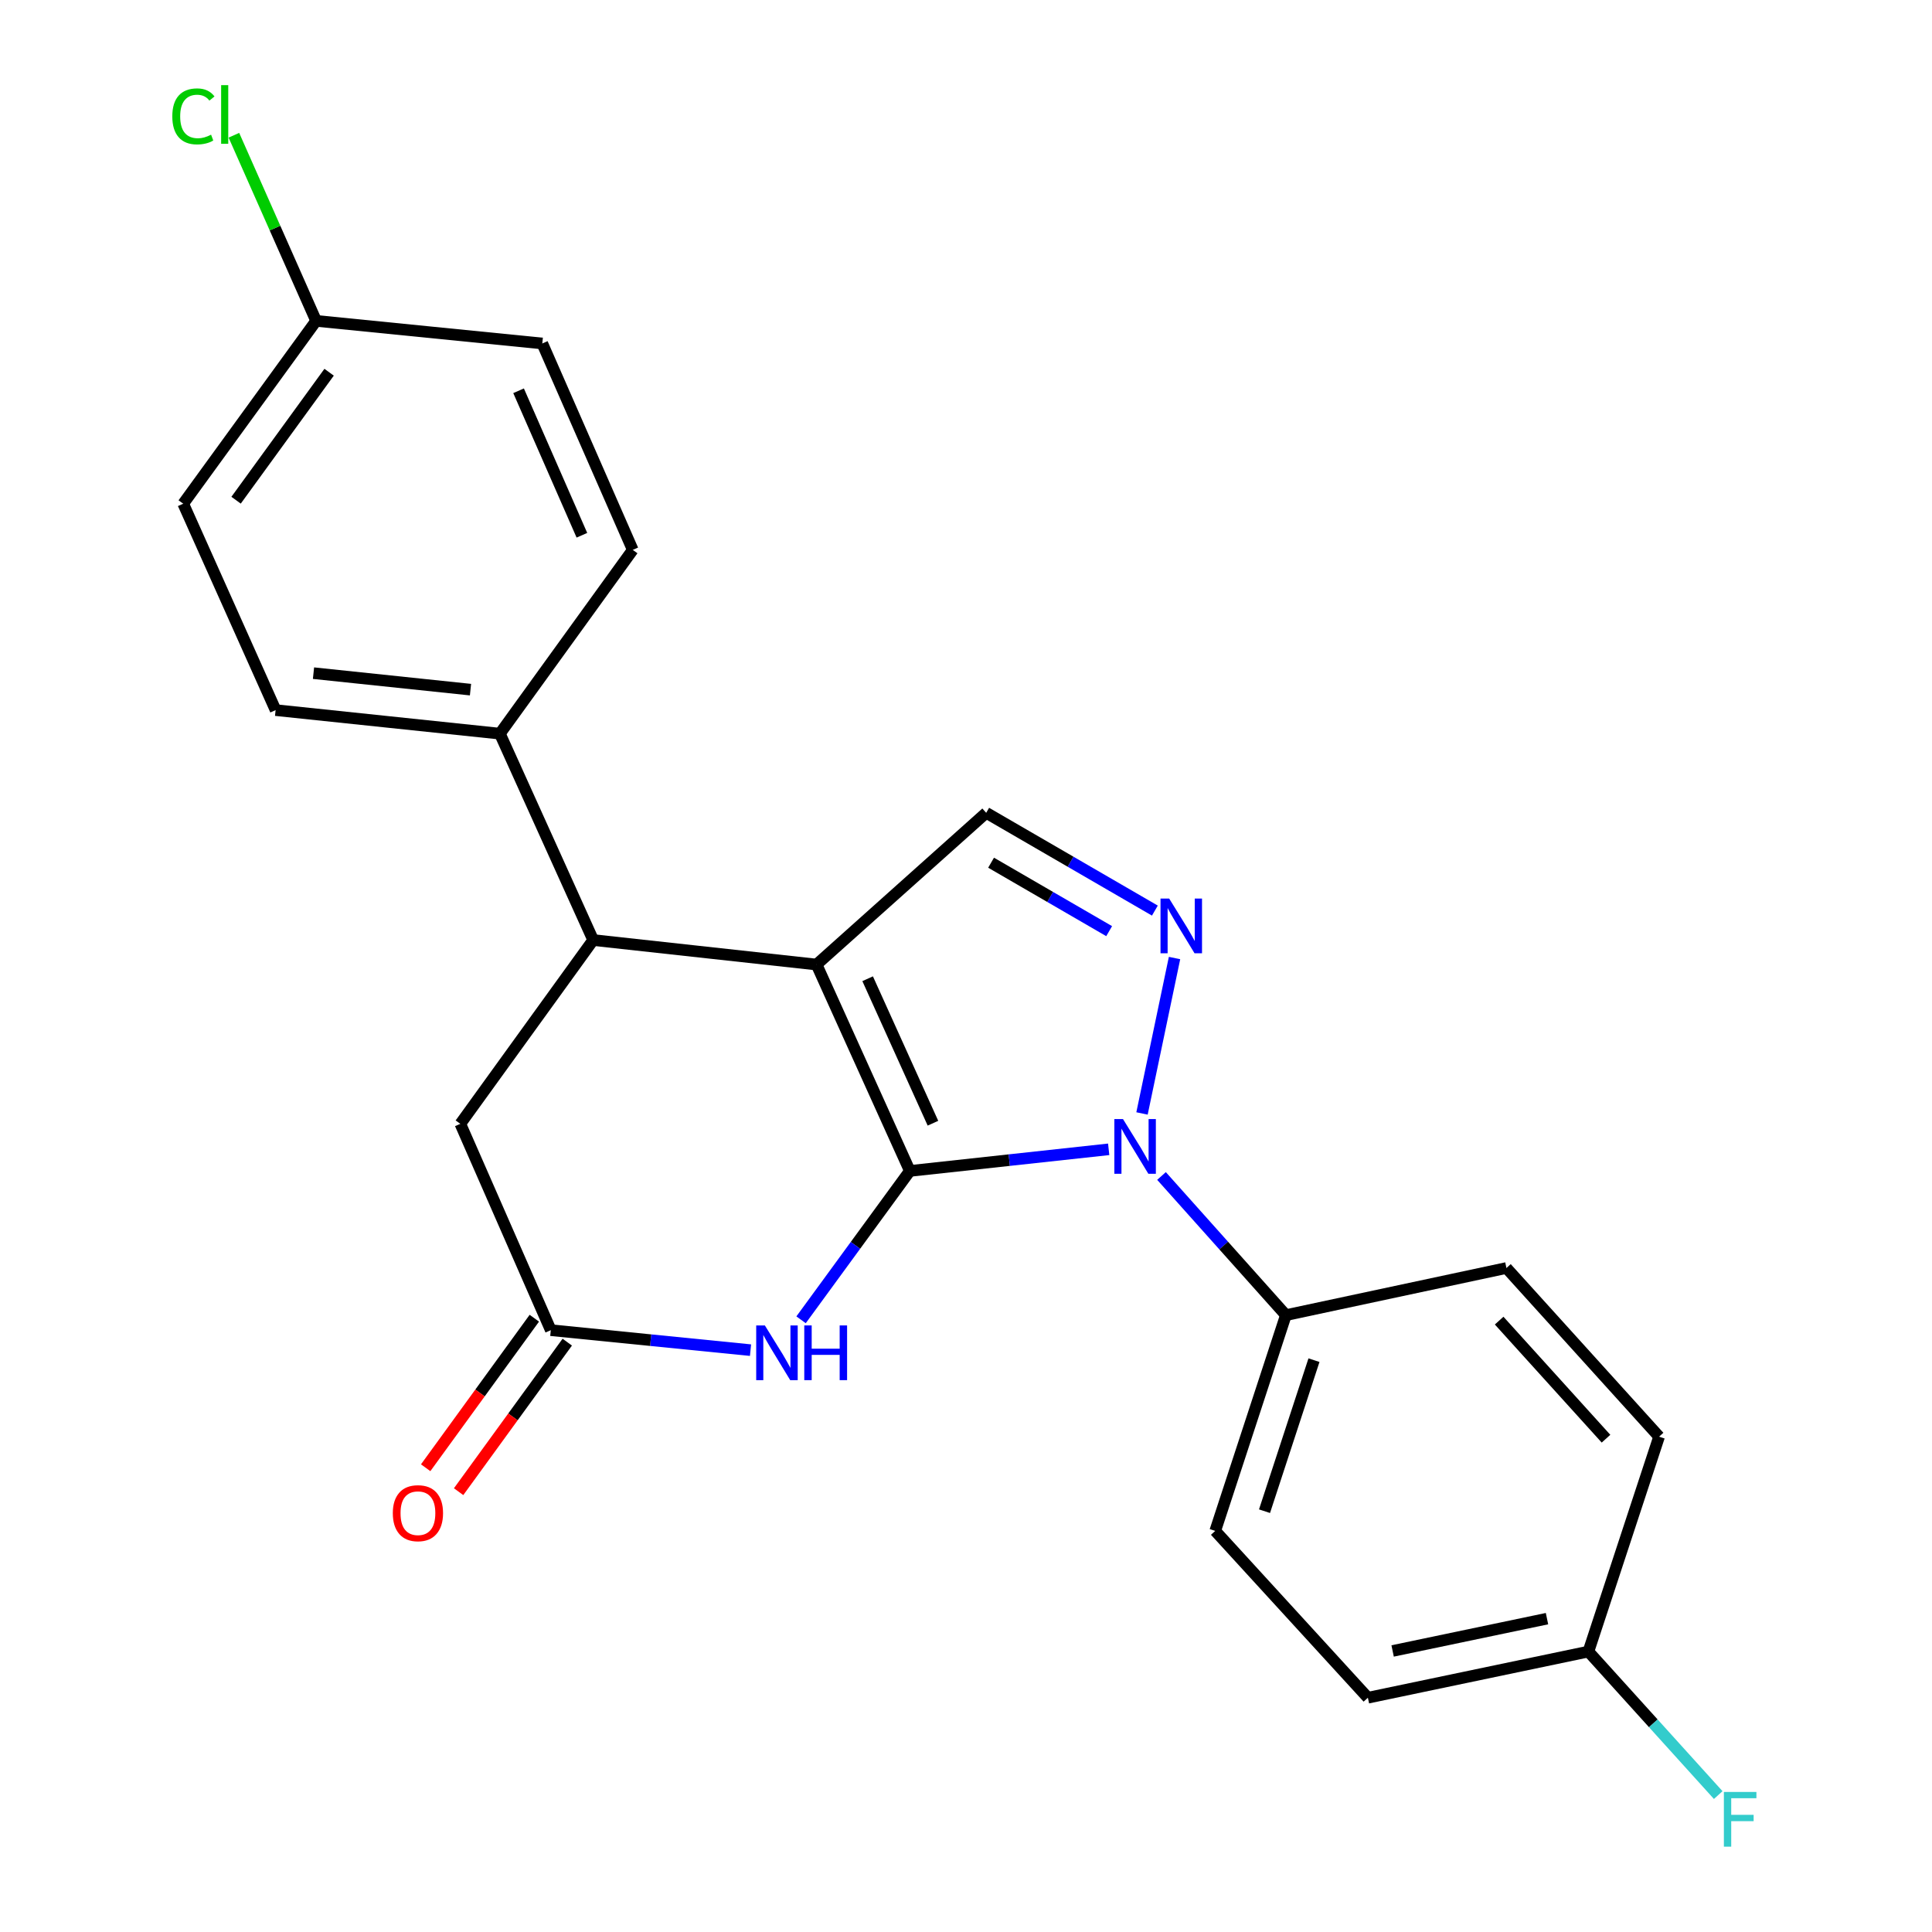 <?xml version='1.0' encoding='iso-8859-1'?>
<svg version='1.1' baseProfile='full'
              xmlns='http://www.w3.org/2000/svg'
                      xmlns:rdkit='http://www.rdkit.org/xml'
                      xmlns:xlink='http://www.w3.org/1999/xlink'
                  xml:space='preserve'
width='1000px' height='1000px' viewBox='0 0 1000 1000'>
<!-- END OF HEADER -->
<rect style='opacity:1.0;fill:#FFFFFF;stroke:none' width='1000' height='1000' x='0' y='0'> </rect>
<path class='bond-0' d='M 470.935,606.075 L 422.648,499.246' style='fill:none;fill-rule:evenodd;stroke:#000000;stroke-width:6px;stroke-linecap:butt;stroke-linejoin:miter;stroke-opacity:1' />
<path class='bond-0' d='M 482.893,581.372 L 449.092,506.592' style='fill:none;fill-rule:evenodd;stroke:#000000;stroke-width:6px;stroke-linecap:butt;stroke-linejoin:miter;stroke-opacity:1' />
<path class='bond-1' d='M 470.935,606.075 L 522.395,600.479' style='fill:none;fill-rule:evenodd;stroke:#000000;stroke-width:6px;stroke-linecap:butt;stroke-linejoin:miter;stroke-opacity:1' />
<path class='bond-1' d='M 522.395,600.479 L 573.855,594.884' style='fill:none;fill-rule:evenodd;stroke:#0000FF;stroke-width:6px;stroke-linecap:butt;stroke-linejoin:miter;stroke-opacity:1' />
<path class='bond-3' d='M 470.935,606.075 L 442.782,644.601' style='fill:none;fill-rule:evenodd;stroke:#000000;stroke-width:6px;stroke-linecap:butt;stroke-linejoin:miter;stroke-opacity:1' />
<path class='bond-3' d='M 442.782,644.601 L 414.628,683.128' style='fill:none;fill-rule:evenodd;stroke:#0000FF;stroke-width:6px;stroke-linecap:butt;stroke-linejoin:miter;stroke-opacity:1' />
<path class='bond-4' d='M 422.648,499.246 L 510.455,420.711' style='fill:none;fill-rule:evenodd;stroke:#000000;stroke-width:6px;stroke-linecap:butt;stroke-linejoin:miter;stroke-opacity:1' />
<path class='bond-5' d='M 422.648,499.246 L 307.028,486.569' style='fill:none;fill-rule:evenodd;stroke:#000000;stroke-width:6px;stroke-linecap:butt;stroke-linejoin:miter;stroke-opacity:1' />
<path class='bond-2' d='M 591.101,576.322 L 607.936,495.88' style='fill:none;fill-rule:evenodd;stroke:#0000FF;stroke-width:6px;stroke-linecap:butt;stroke-linejoin:miter;stroke-opacity:1' />
<path class='bond-7' d='M 601.194,608.689 L 633.382,644.7' style='fill:none;fill-rule:evenodd;stroke:#0000FF;stroke-width:6px;stroke-linecap:butt;stroke-linejoin:miter;stroke-opacity:1' />
<path class='bond-7' d='M 633.382,644.7 L 665.57,680.712' style='fill:none;fill-rule:evenodd;stroke:#000000;stroke-width:6px;stroke-linecap:butt;stroke-linejoin:miter;stroke-opacity:1' />
<path class='bond-23' d='M 597.761,471.323 L 554.108,446.017' style='fill:none;fill-rule:evenodd;stroke:#0000FF;stroke-width:6px;stroke-linecap:butt;stroke-linejoin:miter;stroke-opacity:1' />
<path class='bond-23' d='M 554.108,446.017 L 510.455,420.711' style='fill:none;fill-rule:evenodd;stroke:#000000;stroke-width:6px;stroke-linecap:butt;stroke-linejoin:miter;stroke-opacity:1' />
<path class='bond-23' d='M 574.097,481.961 L 543.54,464.246' style='fill:none;fill-rule:evenodd;stroke:#0000FF;stroke-width:6px;stroke-linecap:butt;stroke-linejoin:miter;stroke-opacity:1' />
<path class='bond-23' d='M 543.54,464.246 L 512.983,446.532' style='fill:none;fill-rule:evenodd;stroke:#000000;stroke-width:6px;stroke-linecap:butt;stroke-linejoin:miter;stroke-opacity:1' />
<path class='bond-6' d='M 388.47,698.834 L 336.781,693.665' style='fill:none;fill-rule:evenodd;stroke:#0000FF;stroke-width:6px;stroke-linecap:butt;stroke-linejoin:miter;stroke-opacity:1' />
<path class='bond-6' d='M 336.781,693.665 L 285.092,688.496' style='fill:none;fill-rule:evenodd;stroke:#000000;stroke-width:6px;stroke-linecap:butt;stroke-linejoin:miter;stroke-opacity:1' />
<path class='bond-9' d='M 307.028,486.569 L 258.741,379.74' style='fill:none;fill-rule:evenodd;stroke:#000000;stroke-width:6px;stroke-linecap:butt;stroke-linejoin:miter;stroke-opacity:1' />
<path class='bond-24' d='M 307.028,486.569 L 238.268,581.691' style='fill:none;fill-rule:evenodd;stroke:#000000;stroke-width:6px;stroke-linecap:butt;stroke-linejoin:miter;stroke-opacity:1' />
<path class='bond-8' d='M 285.092,688.496 L 238.268,581.691' style='fill:none;fill-rule:evenodd;stroke:#000000;stroke-width:6px;stroke-linecap:butt;stroke-linejoin:miter;stroke-opacity:1' />
<path class='bond-10' d='M 276.569,682.303 L 248.448,721.002' style='fill:none;fill-rule:evenodd;stroke:#000000;stroke-width:6px;stroke-linecap:butt;stroke-linejoin:miter;stroke-opacity:1' />
<path class='bond-10' d='M 248.448,721.002 L 220.327,759.701' style='fill:none;fill-rule:evenodd;stroke:#FF0000;stroke-width:6px;stroke-linecap:butt;stroke-linejoin:miter;stroke-opacity:1' />
<path class='bond-10' d='M 293.614,694.69 L 265.494,733.389' style='fill:none;fill-rule:evenodd;stroke:#000000;stroke-width:6px;stroke-linecap:butt;stroke-linejoin:miter;stroke-opacity:1' />
<path class='bond-10' d='M 265.494,733.389 L 237.373,772.088' style='fill:none;fill-rule:evenodd;stroke:#FF0000;stroke-width:6px;stroke-linecap:butt;stroke-linejoin:miter;stroke-opacity:1' />
<path class='bond-11' d='M 665.57,680.712 L 629.001,792.387' style='fill:none;fill-rule:evenodd;stroke:#000000;stroke-width:6px;stroke-linecap:butt;stroke-linejoin:miter;stroke-opacity:1' />
<path class='bond-11' d='M 680.109,704.021 L 654.511,782.193' style='fill:none;fill-rule:evenodd;stroke:#000000;stroke-width:6px;stroke-linecap:butt;stroke-linejoin:miter;stroke-opacity:1' />
<path class='bond-12' d='M 665.57,680.712 L 779.727,656.317' style='fill:none;fill-rule:evenodd;stroke:#000000;stroke-width:6px;stroke-linecap:butt;stroke-linejoin:miter;stroke-opacity:1' />
<path class='bond-13' d='M 258.741,379.74 L 142.653,367.554' style='fill:none;fill-rule:evenodd;stroke:#000000;stroke-width:6px;stroke-linecap:butt;stroke-linejoin:miter;stroke-opacity:1' />
<path class='bond-13' d='M 243.528,356.957 L 162.266,348.426' style='fill:none;fill-rule:evenodd;stroke:#000000;stroke-width:6px;stroke-linecap:butt;stroke-linejoin:miter;stroke-opacity:1' />
<path class='bond-14' d='M 258.741,379.74 L 327.514,284.617' style='fill:none;fill-rule:evenodd;stroke:#000000;stroke-width:6px;stroke-linecap:butt;stroke-linejoin:miter;stroke-opacity:1' />
<path class='bond-17' d='M 629.001,792.387 L 708.016,878.742' style='fill:none;fill-rule:evenodd;stroke:#000000;stroke-width:6px;stroke-linecap:butt;stroke-linejoin:miter;stroke-opacity:1' />
<path class='bond-20' d='M 779.727,656.317 L 858.742,743.62' style='fill:none;fill-rule:evenodd;stroke:#000000;stroke-width:6px;stroke-linecap:butt;stroke-linejoin:miter;stroke-opacity:1' />
<path class='bond-20' d='M 775.957,683.552 L 831.268,744.664' style='fill:none;fill-rule:evenodd;stroke:#000000;stroke-width:6px;stroke-linecap:butt;stroke-linejoin:miter;stroke-opacity:1' />
<path class='bond-18' d='M 142.653,367.554 L 94.835,260.714' style='fill:none;fill-rule:evenodd;stroke:#000000;stroke-width:6px;stroke-linecap:butt;stroke-linejoin:miter;stroke-opacity:1' />
<path class='bond-19' d='M 327.514,284.617 L 280.69,177.777' style='fill:none;fill-rule:evenodd;stroke:#000000;stroke-width:6px;stroke-linecap:butt;stroke-linejoin:miter;stroke-opacity:1' />
<path class='bond-19' d='M 301.192,277.049 L 268.415,202.261' style='fill:none;fill-rule:evenodd;stroke:#000000;stroke-width:6px;stroke-linecap:butt;stroke-linejoin:miter;stroke-opacity:1' />
<path class='bond-15' d='M 822.161,854.85 L 858.742,743.62' style='fill:none;fill-rule:evenodd;stroke:#000000;stroke-width:6px;stroke-linecap:butt;stroke-linejoin:miter;stroke-opacity:1' />
<path class='bond-21' d='M 822.161,854.85 L 855.755,891.989' style='fill:none;fill-rule:evenodd;stroke:#000000;stroke-width:6px;stroke-linecap:butt;stroke-linejoin:miter;stroke-opacity:1' />
<path class='bond-21' d='M 855.755,891.989 L 889.35,929.129' style='fill:none;fill-rule:evenodd;stroke:#33CCCC;stroke-width:6px;stroke-linecap:butt;stroke-linejoin:miter;stroke-opacity:1' />
<path class='bond-25' d='M 822.161,854.85 L 708.016,878.742' style='fill:none;fill-rule:evenodd;stroke:#000000;stroke-width:6px;stroke-linecap:butt;stroke-linejoin:miter;stroke-opacity:1' />
<path class='bond-25' d='M 800.723,837.81 L 720.821,854.534' style='fill:none;fill-rule:evenodd;stroke:#000000;stroke-width:6px;stroke-linecap:butt;stroke-linejoin:miter;stroke-opacity:1' />
<path class='bond-16' d='M 163.619,166.083 L 280.69,177.777' style='fill:none;fill-rule:evenodd;stroke:#000000;stroke-width:6px;stroke-linecap:butt;stroke-linejoin:miter;stroke-opacity:1' />
<path class='bond-22' d='M 163.619,166.083 L 142.341,118.043' style='fill:none;fill-rule:evenodd;stroke:#000000;stroke-width:6px;stroke-linecap:butt;stroke-linejoin:miter;stroke-opacity:1' />
<path class='bond-22' d='M 142.341,118.043 L 121.064,70.003' style='fill:none;fill-rule:evenodd;stroke:#00CC00;stroke-width:6px;stroke-linecap:butt;stroke-linejoin:miter;stroke-opacity:1' />
<path class='bond-26' d='M 163.619,166.083 L 94.835,260.714' style='fill:none;fill-rule:evenodd;stroke:#000000;stroke-width:6px;stroke-linecap:butt;stroke-linejoin:miter;stroke-opacity:1' />
<path class='bond-26' d='M 170.345,192.666 L 122.196,258.908' style='fill:none;fill-rule:evenodd;stroke:#000000;stroke-width:6px;stroke-linecap:butt;stroke-linejoin:miter;stroke-opacity:1' />
<path  class='atom-2' d='M 581.267 579.237
L 590.547 594.237
Q 591.467 595.717, 592.947 598.397
Q 594.427 601.077, 594.507 601.237
L 594.507 579.237
L 598.267 579.237
L 598.267 607.557
L 594.387 607.557
L 584.427 591.157
Q 583.267 589.237, 582.027 587.037
Q 580.827 584.837, 580.467 584.157
L 580.467 607.557
L 576.787 607.557
L 576.787 579.237
L 581.267 579.237
' fill='#0000FF'/>
<path  class='atom-3' d='M 605.159 465.081
L 614.439 480.081
Q 615.359 481.561, 616.839 484.241
Q 618.319 486.921, 618.399 487.081
L 618.399 465.081
L 622.159 465.081
L 622.159 493.401
L 618.279 493.401
L 608.319 477.001
Q 607.159 475.081, 605.919 472.881
Q 604.719 470.681, 604.359 470.001
L 604.359 493.401
L 600.679 493.401
L 600.679 465.081
L 605.159 465.081
' fill='#0000FF'/>
<path  class='atom-4' d='M 395.891 686.042
L 405.171 701.042
Q 406.091 702.522, 407.571 705.202
Q 409.051 707.882, 409.131 708.042
L 409.131 686.042
L 412.891 686.042
L 412.891 714.362
L 409.011 714.362
L 399.051 697.962
Q 397.891 696.042, 396.651 693.842
Q 395.451 691.642, 395.091 690.962
L 395.091 714.362
L 391.411 714.362
L 391.411 686.042
L 395.891 686.042
' fill='#0000FF'/>
<path  class='atom-4' d='M 416.291 686.042
L 420.131 686.042
L 420.131 698.082
L 434.611 698.082
L 434.611 686.042
L 438.451 686.042
L 438.451 714.362
L 434.611 714.362
L 434.611 701.282
L 420.131 701.282
L 420.131 714.362
L 416.291 714.362
L 416.291 686.042
' fill='#0000FF'/>
<path  class='atom-11' d='M 203.319 783.219
Q 203.319 776.419, 206.679 772.619
Q 210.039 768.819, 216.319 768.819
Q 222.599 768.819, 225.959 772.619
Q 229.319 776.419, 229.319 783.219
Q 229.319 790.099, 225.919 794.019
Q 222.519 797.899, 216.319 797.899
Q 210.079 797.899, 206.679 794.019
Q 203.319 790.139, 203.319 783.219
M 216.319 794.699
Q 220.639 794.699, 222.959 791.819
Q 225.319 788.899, 225.319 783.219
Q 225.319 777.659, 222.959 774.859
Q 220.639 772.019, 216.319 772.019
Q 211.999 772.019, 209.639 774.819
Q 207.319 777.619, 207.319 783.219
Q 207.319 788.939, 209.639 791.819
Q 211.999 794.699, 216.319 794.699
' fill='#FF0000'/>
<path  class='atom-22' d='M 892.276 927.513
L 909.116 927.513
L 909.116 930.753
L 896.076 930.753
L 896.076 939.353
L 907.676 939.353
L 907.676 942.633
L 896.076 942.633
L 896.076 955.833
L 892.276 955.833
L 892.276 927.513
' fill='#33CCCC'/>
<path  class='atom-23' d='M 89.183 60.234
Q 89.183 53.194, 92.463 49.514
Q 95.783 45.794, 102.063 45.794
Q 107.903 45.794, 111.023 49.914
L 108.383 52.074
Q 106.103 49.074, 102.063 49.074
Q 97.783 49.074, 95.503 51.954
Q 93.263 54.794, 93.263 60.234
Q 93.263 65.834, 95.583 68.714
Q 97.943 71.594, 102.503 71.594
Q 105.623 71.594, 109.263 69.714
L 110.383 72.714
Q 108.903 73.674, 106.663 74.234
Q 104.423 74.794, 101.943 74.794
Q 95.783 74.794, 92.463 71.034
Q 89.183 67.274, 89.183 60.234
' fill='#00CC00'/>
<path  class='atom-23' d='M 114.463 44.074
L 118.143 44.074
L 118.143 74.434
L 114.463 74.434
L 114.463 44.074
' fill='#00CC00'/>
</svg>
